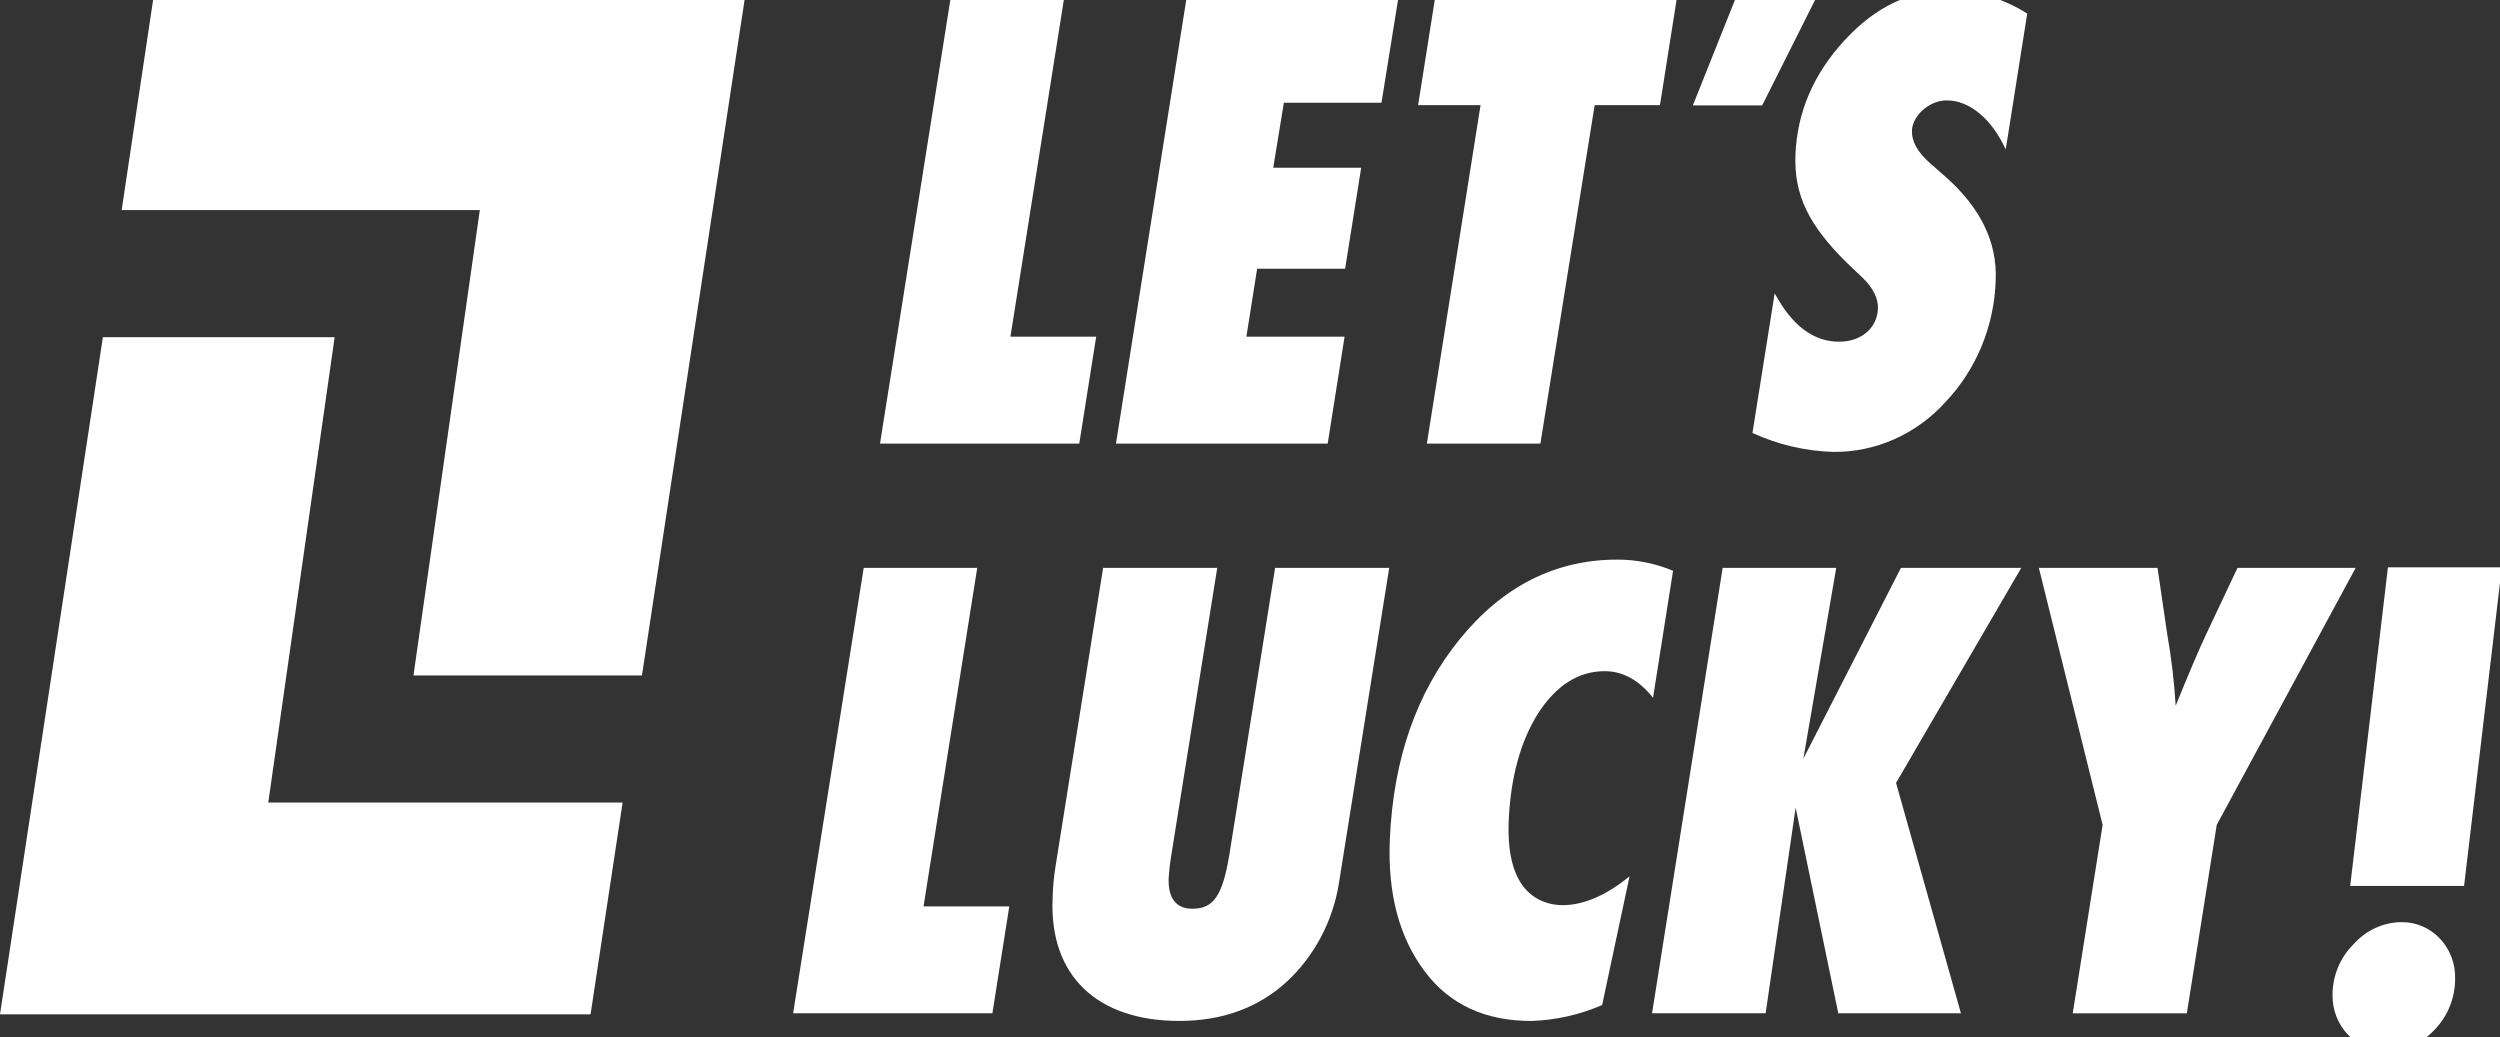 <?xml version="1.0" encoding="utf-8"?>
<svg xmlns="http://www.w3.org/2000/svg" fill="none" height="56" viewBox="0 0 135 56" width="135">
<rect x="0" y="0" width="135" height="56" fill="#333333" stroke="none"/>
<g clip-path="url(#clip0_798_3458)">
<path d="M6.57 11.343H25.911L22.327 36.476H34.665L40.221 -0.092H8.281L6.57 11.343Z" fill="white"/>
<path d="M18.071 18.207H5.556L0 54.775H31.89L33.621 43.337H14.487L18.071 18.207Z" fill="white"/>
<path d="M52.771 30.664H46.641L42.828 54.717H53.589L54.502 48.945H49.871L52.771 30.664Z" fill="white"/>
<path d="M66.377 46.203C66.012 48.372 65.525 49.072 64.388 49.072C63.501 49.072 63.063 48.498 63.109 47.382C63.135 46.977 63.183 46.575 63.251 46.175L65.731 30.664H59.569L57.005 46.742C56.909 47.333 56.854 47.93 56.84 48.529C56.666 52.708 59.264 55.13 63.681 55.13C66 55.13 67.933 54.426 69.48 53.018C70.985 51.622 71.983 49.73 72.307 47.66L75.018 30.664H68.856L66.377 46.203Z" fill="white"/>
<path d="M83.064 38.51C84.047 37.001 85.242 36.244 86.654 36.244C87.634 36.244 88.504 36.723 89.264 37.68L90.345 30.822C89.389 30.422 88.367 30.217 87.336 30.219C83.992 30.219 81.145 31.655 78.819 34.524C76.494 37.394 75.241 40.969 75.05 45.338C74.928 48.273 75.566 50.633 76.932 52.452C78.297 54.272 80.226 55.132 82.708 55.132C84.016 55.087 85.306 54.796 86.515 54.272L87.997 47.317C85.491 49.39 83.195 49.263 82.157 47.73C81.635 46.934 81.406 45.818 81.47 44.318C81.574 41.962 82.113 40.019 83.064 38.51Z" fill="white"/>
<path d="M102.651 30.664L97.382 40.968L99.157 30.664H93.024L89.211 54.717H95.344L96.965 43.617L99.267 54.717H105.89L102.387 42.277L109.149 30.664H102.651Z" fill="white"/>
<path d="M120.826 30.664L119.116 34.285C118.713 35.146 118.17 36.422 117.486 38.113C117.409 36.818 117.257 35.528 117.031 34.252L116.506 30.664H110.098L113.542 44.543L111.927 54.72H118.089L119.704 44.543L127.206 30.664H120.826Z" fill="white"/>
<path d="M59.194 18.18H54.563L57.462 -0.098H51.333L47.52 23.955H58.28L59.194 18.18Z" fill="white"/>
<path d="M72.608 18.18H67.305L67.885 14.511H72.637L73.504 9.056H68.755L69.329 5.547H74.6L75.508 -0.098H64.072L60.262 23.955H71.695L72.608 18.18Z" fill="white"/>
<path d="M77.051 23.955H83.181L86.112 5.677H89.638L90.549 -0.098H77.492L76.578 5.677H79.95L77.051 23.955Z" fill="white"/>
<path d="M99.6 2.184C97.933 3.994 97.051 6.043 96.955 8.342C96.865 10.541 97.686 12.168 99.719 14.18L100.589 15.007C101.148 15.55 101.432 16.123 101.409 16.666C101.366 17.719 100.507 18.452 99.313 18.452C97.933 18.452 96.773 17.593 95.833 15.836L94.633 23.379C96.005 24.01 97.483 24.357 98.982 24.402C100.116 24.416 101.239 24.184 102.282 23.723C103.325 23.262 104.265 22.581 105.043 21.723C106.723 19.961 107.698 17.6 107.768 15.118C107.852 13.076 106.948 11.226 105.083 9.567L104.213 8.804C103.535 8.2 103.222 7.624 103.245 7.048C103.277 6.251 104.17 5.421 105.121 5.421C106.376 5.421 107.559 6.441 108.31 8.07L109.47 0.733C108.194 -0.08 106.727 -0.512 105.231 -0.513C103.146 -0.529 101.27 0.365 99.6 2.184Z" fill="white"/>
<path d="M98.063 -0.098H93.725L91.414 5.692H95.157L98.063 -0.098Z" fill="white"/>
<path d="M128.949 30.635L126.91 47.842H133.06L135.099 30.635H128.949Z" fill="white"/>
<path d="M129.669 49.797C129.185 49.801 128.707 49.909 128.265 50.113C127.822 50.317 127.425 50.613 127.097 50.983C126.738 51.334 126.452 51.758 126.256 52.229C126.06 52.7 125.958 53.207 125.957 53.72C125.951 54.119 126.021 54.515 126.164 54.886C126.307 55.256 126.52 55.593 126.791 55.876C127.061 56.159 127.383 56.383 127.738 56.535C128.093 56.686 128.474 56.762 128.857 56.758C129.345 56.761 129.828 56.66 130.276 56.462C130.725 56.264 131.13 55.972 131.467 55.605C131.817 55.248 132.095 54.823 132.285 54.353C132.476 53.883 132.575 53.379 132.577 52.869C132.59 52.466 132.524 52.064 132.383 51.689C132.241 51.313 132.028 50.971 131.756 50.684C131.484 50.397 131.159 50.17 130.8 50.017C130.441 49.865 130.057 49.79 129.669 49.797Z" fill="white"/>
</g>
<defs>
<clipPath id="clip0_798_3458">
<rect fill="white" height="57.948" width="135.097"/>
</clipPath>
</defs>
</svg>